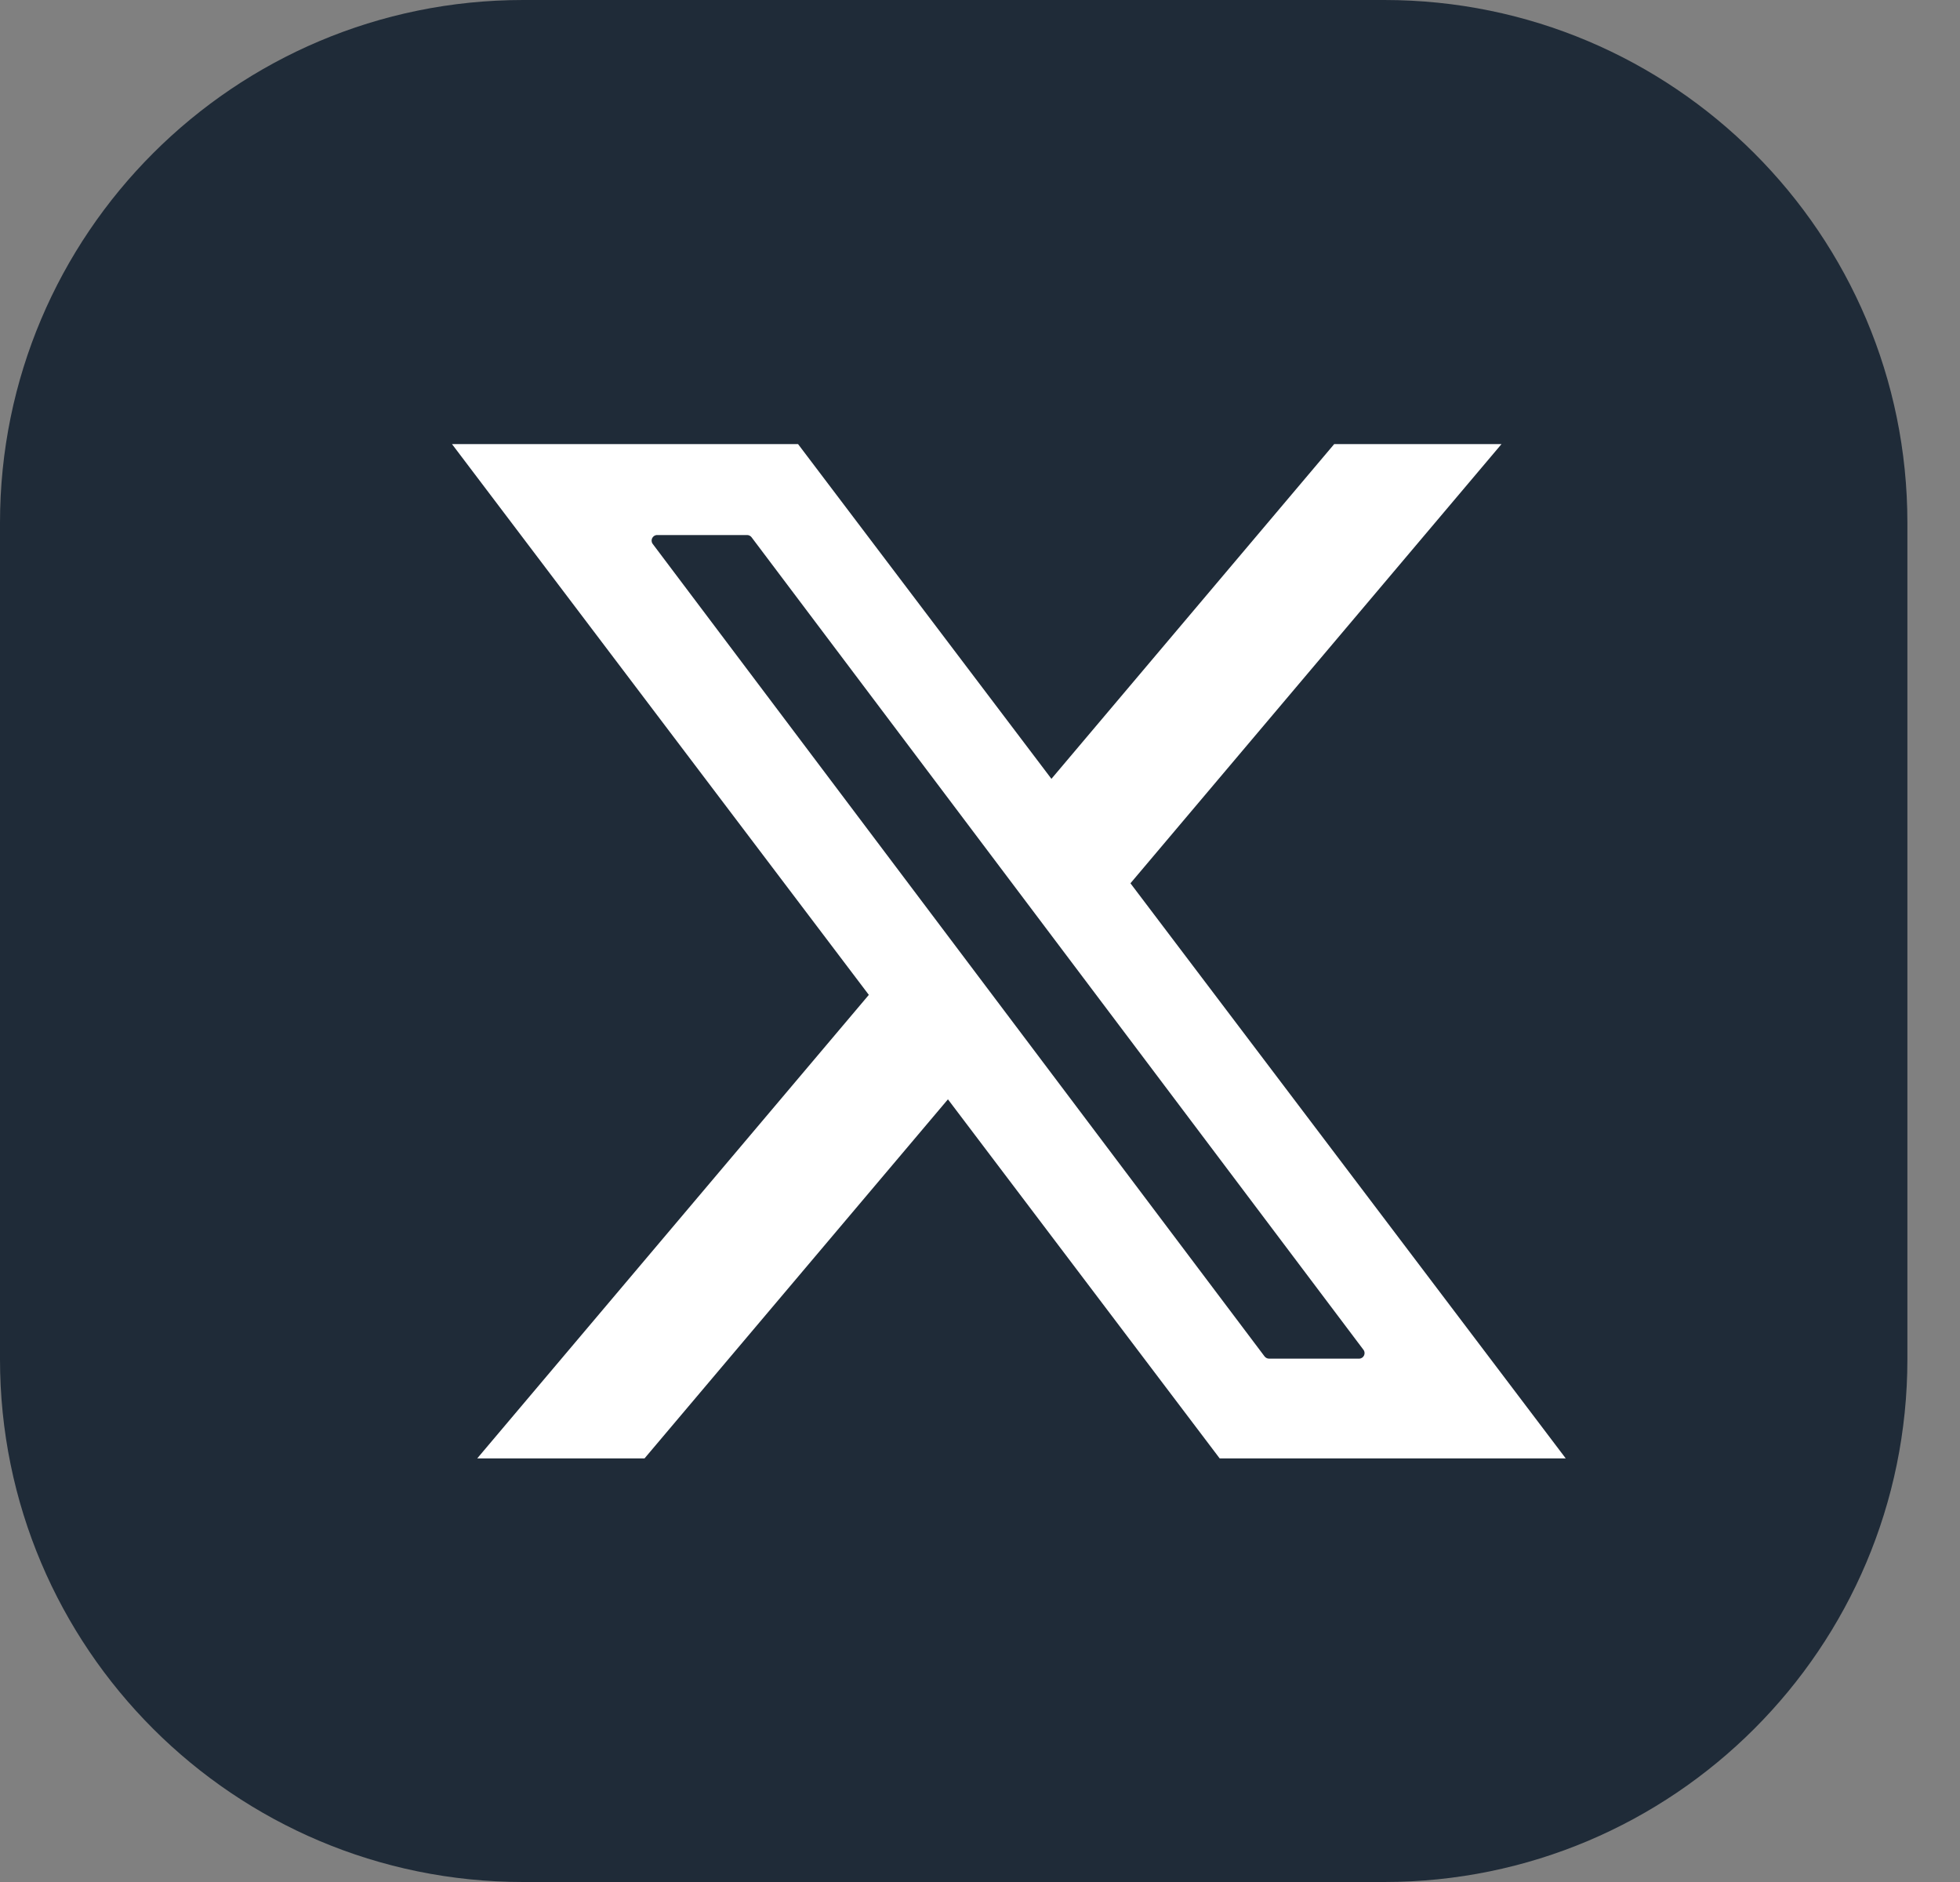 <?xml version="1.0" encoding="UTF-8" standalone="no"?><!DOCTYPE svg PUBLIC "-//W3C//DTD SVG 1.1//EN" "http://www.w3.org/Graphics/SVG/1.1/DTD/svg11.dtd"><svg width="100%" height="100%" viewBox="0 0 25 24" version="1.1" xmlns="http://www.w3.org/2000/svg" xmlns:xlink="http://www.w3.org/1999/xlink" xml:space="preserve" xmlns:serif="http://www.serif.com/" style="fill-rule:evenodd;clip-rule:evenodd;stroke-linejoin:round;stroke-miterlimit:2;"><rect x="0" y="0" width="25" height="24" fill="#808080" stroke="none"/><path d="M24.329,6.667l0,10.666c0,3.682 -2.987,6.667 -6.672,6.667l-10.985,0c-3.685,0 -6.672,-2.985 -6.672,-6.667l-0,-10.666c-0,-3.682 2.987,-6.667 6.672,-6.667l10.985,0c3.685,0 6.672,2.985 6.672,6.667Z" style="fill:#1f2b38;"/><path d="M17.335,17.326l-1.148,0c-0.023,0 -0.043,-0.011 -0.057,-0.028l-7.804,-10.361c-0.036,-0.047 -0.002,-0.114 0.056,-0.114l1.148,0c0.022,0 0.043,0.011 0.056,0.028l7.805,10.362c0.035,0.046 0.002,0.113 -0.056,0.113m-2.916,-6.062l4.733,-5.601l-2.134,0l-3.607,4.269l-3.232,-4.269l-4.414,0l5.317,7.024l-4.995,5.911l2.134,-0l3.87,-4.579l3.466,4.579l4.414,-0l-5.552,-7.334Z" style="fill:#fff;fill-rule:nonzero;"/></svg>